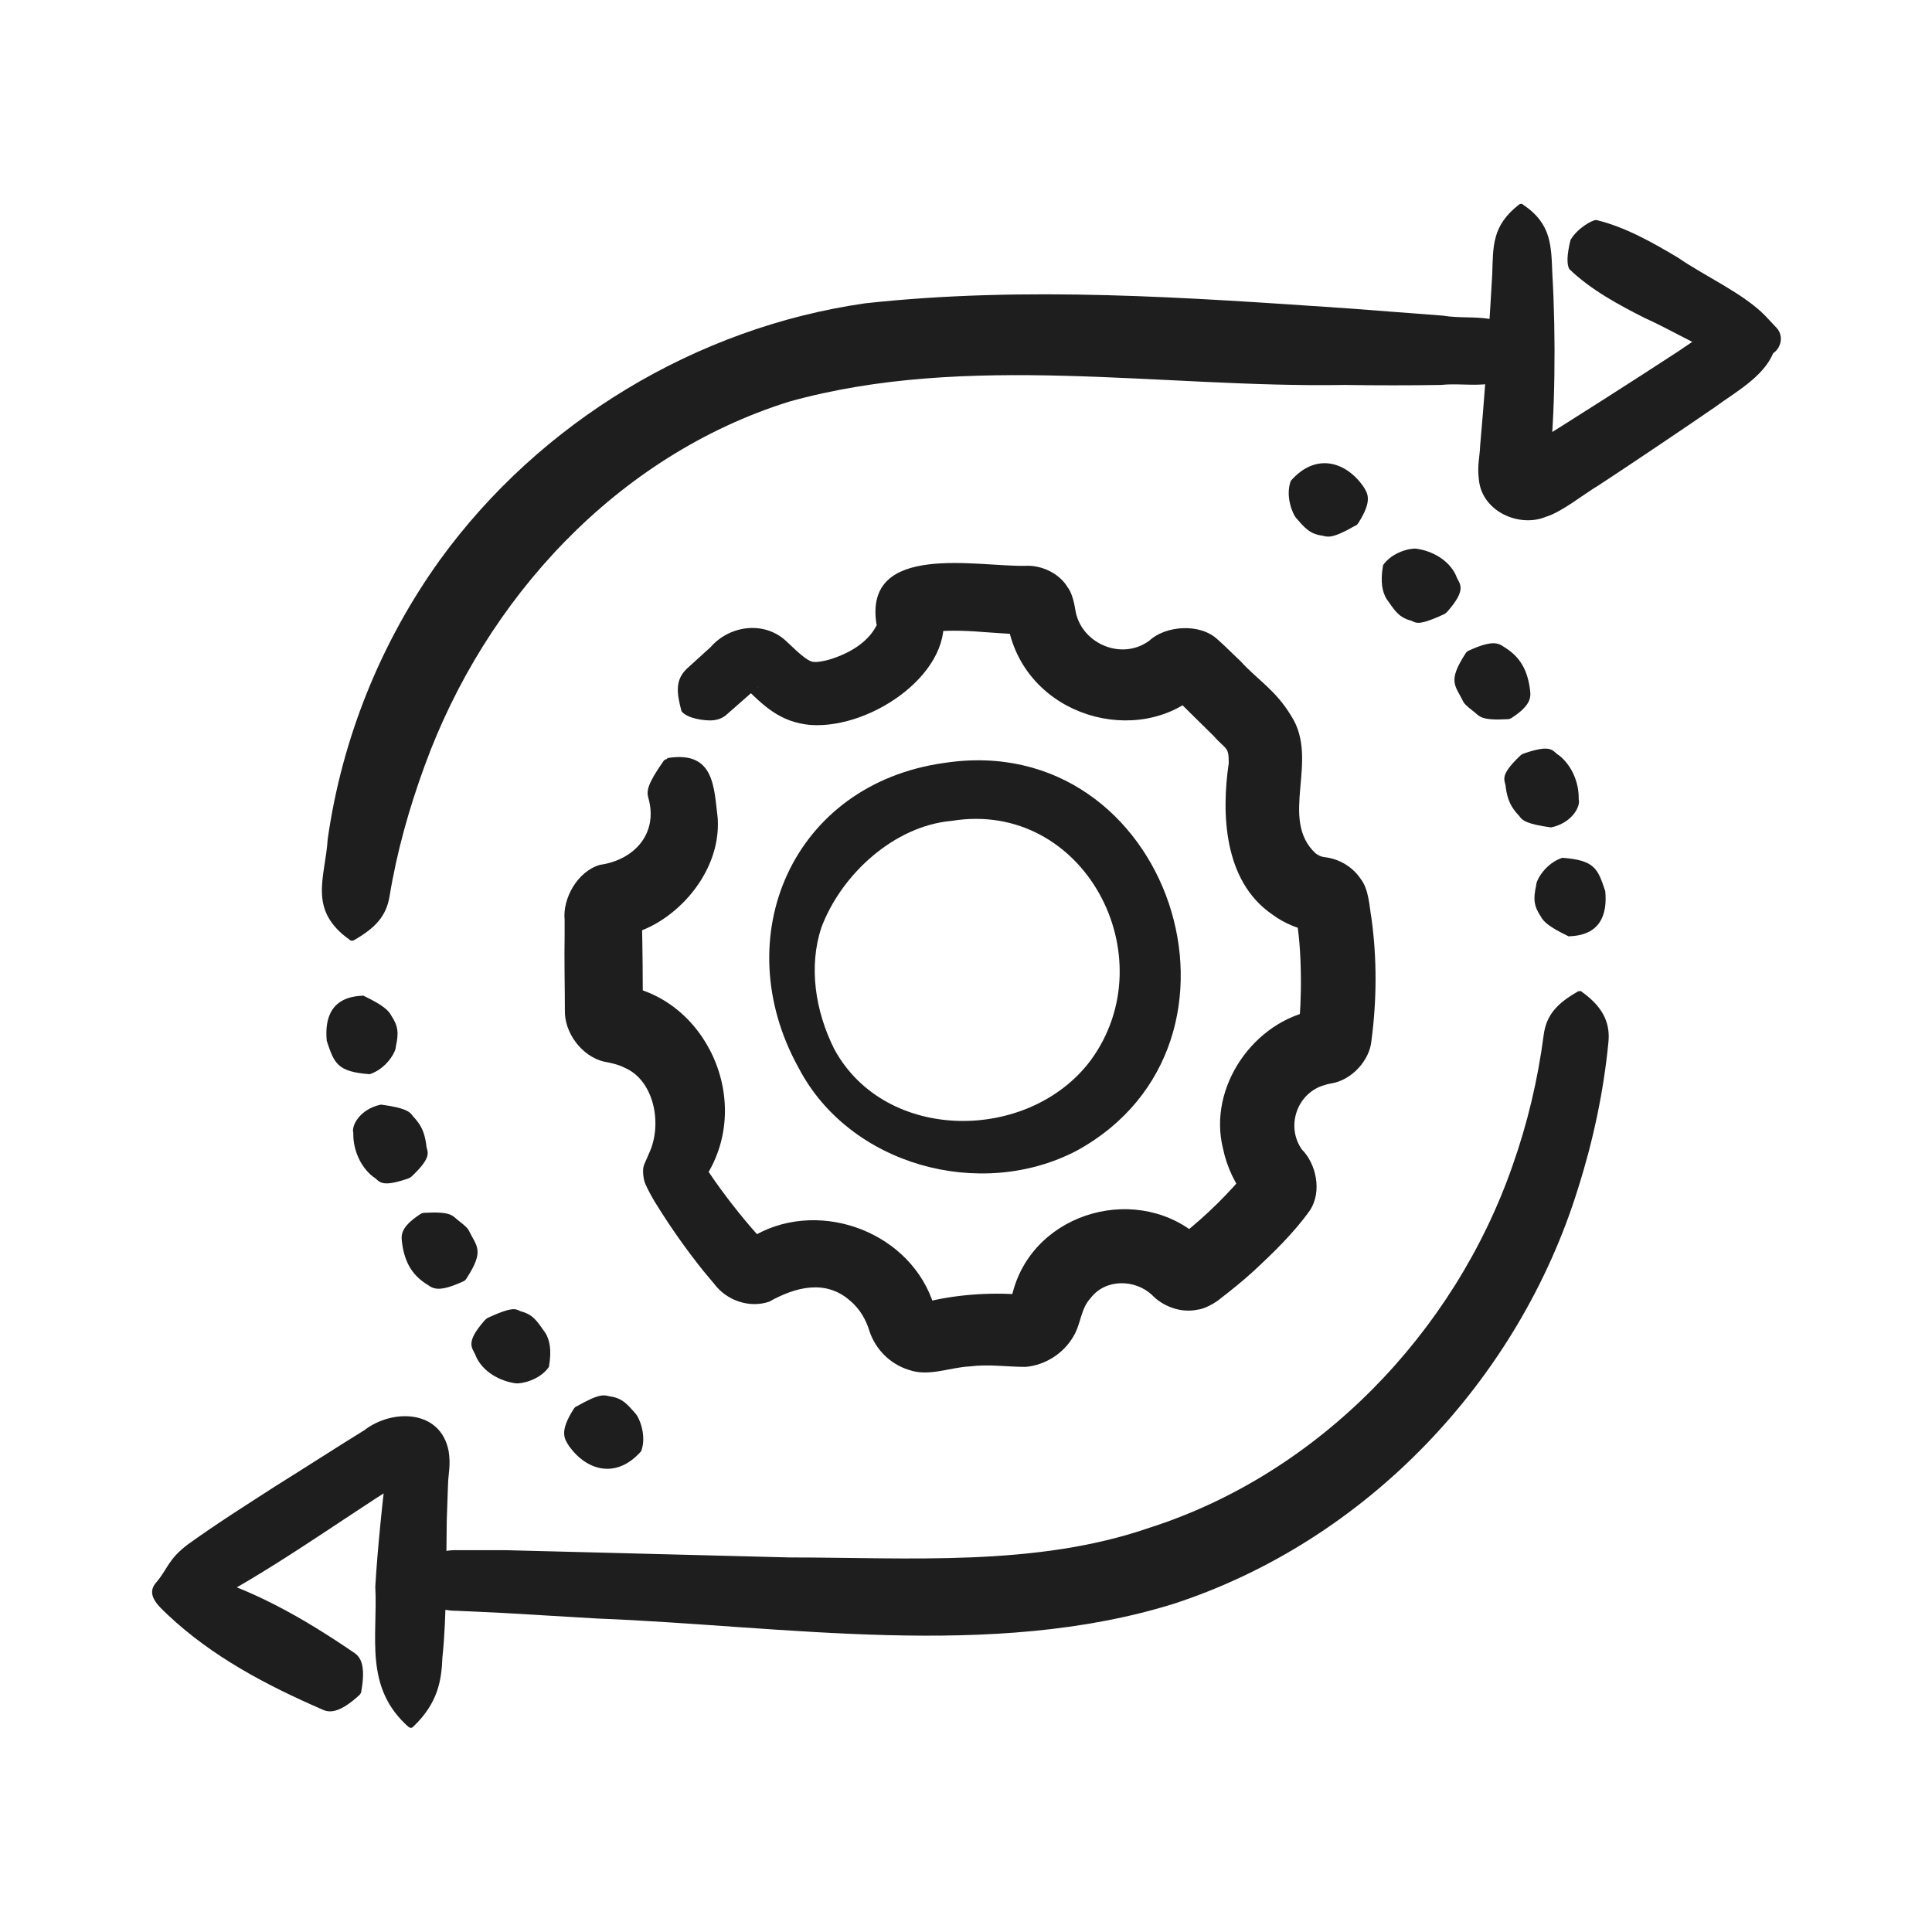<?xml version="1.0" encoding="UTF-8"?> <svg xmlns="http://www.w3.org/2000/svg" id="Layer_1" viewBox="0 0 80 80"><defs><style>.cls-1{fill:#1e1e1e;}</style></defs><path class="cls-1" d="m33.07,44.22c-3-5.41-.26-11.76,6.04-12.63,9.33-1.42,13.62,11.59,5.47,16.06-3.98,2.08-9.4.61-11.51-3.43h0Zm1.48-.77c2.12,3.89,8.06,3.86,10.61.46,3.15-4.29-.27-10.81-5.75-9.92-2.4.21-4.58,2.23-5.4,4.42-.53,1.61-.26,3.45.54,5.04h0Z"></path><path class="cls-1" d="m14.5,38.93c-1.78-1.25-1.03-2.58-.93-4.19.59-4.15,2.19-8.14,4.65-11.56,4.14-5.71,10.62-9.62,17.6-10.62,6.67-.73,13.37-.24,20.01.21,0,0,3.92.3,3.92.3,1.31.22,2.6-.32,3.9,1.42.04.05.04.12,0,.17-1.33,1.73-2.67,1.14-3.99,1.28-1.33.02-2.65.02-3.97,0-7.62.13-15.61-1.37-23.01.69-7.13,2.23-12.58,8.16-15.1,15.09-.64,1.75-1.15,3.56-1.45,5.4-.14.83-.6,1.31-1.47,1.81-.05.03-.12.03-.17,0h0Z"></path><path class="cls-1" d="m15.07,41.24c.79.38,1.02.6,1.13.81.3.45.31.75.19,1.29.01.2-.38.91-1.08,1.14-1.35-.1-1.47-.45-1.78-1.38-.09-.94.18-1.85,1.54-1.87h0Z"></path><path class="cls-1" d="m15.78,45.74c.97.13,1.19.28,1.31.47.35.37.48.65.56,1.18,0,.3.34.43-.6,1.32-.04.04-.1.07-.15.09-1.22.42-1.17.08-1.46-.08-.52-.41-.83-1.13-.81-1.81-.09-.3.28-.99,1.14-1.17h0Z"></path><path class="cls-1" d="m17.58,50.22c1.06-.06,1.15.11,1.34.27.18.15.35.26.47.42.35.72.69.85-.08,2.04-.03.05-.08.09-.13.11-.94.43-1.21.33-1.46.15-.26-.16-.52-.37-.71-.67-.19-.29-.3-.65-.35-1-.05-.35-.14-.69.75-1.27.05-.03.11-.05.16-.05h0Z"></path><path class="cls-1" d="m20.22,54.56c1.21-.56,1.15-.29,1.42-.24.49.15.65.47.96.9.14.26.26.63.13,1.38-.37.54-1.13.71-1.38.68-.65-.09-1.35-.47-1.64-1.11-.11-.35-.52-.5.37-1.51.04-.04.09-.08.14-.1h0Z"></path><path class="cls-1" d="m23.87,58.24c.99-.57,1.15-.47,1.38-.42.52.07.73.33,1.08.73.14.16.46.9.22,1.54-1.02,1.16-2.24.82-2.98-.2-.19-.3-.43-.58.18-1.54.03-.05.07-.09.12-.12h0Z"></path><path class="cls-1" d="m27.64,31.39c1.96-.32,1.92,1.23,2.08,2.5.15,2.42-2.01,4.52-3.81,4.82.33-.11.58-.4.64-.74.03-.3.01-.01.02.06.03.63.03,1.32.04,1.94,0,.35.01,1.44.01,1.78.03-.37-.34-.85-.73-.93,3.57.63,5.5,5.28,2.99,8.38,0,0,.24-.65.24-.65.05-.12-.05-.42-.06-.46.11.2.41.61.54.81.63.89,1.33,1.77,2.07,2.56.03.03.02.02,0,0-.09-.09-.2-.15-.32-.17-.15-.03-.33,0-.47.09,0,0,.18-.11.18-.11,2.64-1.67,6.44-.4,7.53,2.54.05.12.12.34.14.37-.05-.18-.26-.29-.45-.25,1.25-.32,2.69-.43,4.03-.32-.21-.03-.44.12-.48.32.02-.08.06-.29.11-.43.89-3.37,5.28-4.56,7.82-2.19,0,0,.18.17.18.17-.04-.04-.16-.14-.25-.18-.2-.1-.44-.14-.67-.09-.21.02-.55.28-.34.13,0,0,.24-.19.24-.19,1.02-.8,1.95-1.72,2.78-2.73-.26.31-.3.78-.11,1.14.04.09.2.28.09.15-.52-.62-.88-1.38-1.04-2.16-.63-2.53,1.28-5.3,3.86-5.73,0,0,.06-.01.06-.01.03,0,.04,0,0,0-.36.06-.7.39-.79.77.13-.97.17-3.32-.13-4.74,0-.03-.02-.09-.02-.11.07.45.51.84.92.86-.67-.06-1.35-.34-1.88-.74-1.99-1.38-2.09-4.16-1.78-6.25,0-.71-.1-.53-.64-1.14-.31-.31-1.12-1.1-1.42-1.4-.12-.14-.48-.42-.1-.16.23.11.5.1.72-.02-2.64,2.09-7.25.62-7.75-3.28-.05-.33,0,.12.13.25.15.24.5.45.77.43,0,0-.18,0-.18,0-.23-.01-1.46-.09-1.71-.11-.86-.07-1.6-.08-2.37.02.27,0,.76-.46.68-.9.58,2.45-2.85,4.9-5.44,4.73-1.29-.11-1.98-.83-2.75-1.58.04.04.09.07.14.09.13.05.29.03.4-.05.02,0,.07-.06,0,0-.17.13-1.07.94-1.25,1.09-.16.15-.37.25-.66.26-.28.01-.99-.07-1.23-.38-.21-.78-.26-1.3.22-1.76,0,0,.98-.89.98-.89.81-.93,2.28-1.11,3.19-.2.27.24.82.83,1.12.81.16.01.5-.05.8-.16.84-.29,1.47-.76,1.77-1.36.04-.08,0-.03,0-.01,0,0,0-.01-.01-.05-.52-3.39,4.17-2.36,6.16-2.4.66-.04,1.41.3,1.76.89.25.32.32,1,.31.89.19,1.41,1.9,2.18,3.07,1.32.66-.62,2.1-.75,2.84-.04.25.22.27.25.46.43,0,0,.48.46.48.46.73.8,1.44,1.18,2.1,2.27,1.18,1.84-.53,4.26,1.01,5.69.12.08.21.13.34.15.61.06,1.18.39,1.52.9.34.43.36,1.12.45,1.64.23,1.67.22,3.38,0,5.05-.07.83-.82,1.64-1.65,1.78-.14.02-.26.06-.39.1-1.07.37-1.5,1.71-.84,2.64.58.58.85,1.73.33,2.52-.67.94-1.51,1.75-2.35,2.53-.44.4-.91.78-1.38,1.14.03-.01-.49.39-.92.44-.68.15-1.44-.13-1.9-.62-.7-.64-1.91-.67-2.53.14-.42.45-.4,1.09-.72,1.6-.4.69-1.16,1.18-1.97,1.25-.77,0-1.54-.12-2.31-.02-.85.04-1.7.44-2.54.14-.76-.24-1.36-.84-1.61-1.58-.15-.5-.41-.95-.82-1.29-1.02-.89-2.27-.55-3.34.05-.82.28-1.76-.05-2.27-.73,0,0-.46-.55-.46-.55-.73-.91-1.4-1.87-2.01-2.86-.12-.2-.29-.51-.38-.72-.08-.16-.15-.59-.06-.81,0,0,.2-.46.2-.46.58-1.22.21-3.03-.99-3.55-.27-.14-.58-.21-.87-.26-.92-.22-1.65-1.2-1.62-2.14,0-.95-.03-2.13-.01-3.08,0,0,0-.65,0-.65-.09-.87.52-2.01,1.47-2.28,1.41-.2,2.41-1.29,2-2.76-.09-.29-.04-.59.62-1.53.03-.05.09-.08.14-.09h0Z"></path><path class="cls-1" d="m63.06,8.47c1.2.8,1.17,1.72,1.22,2.89.15,2.55.12,5.9-.14,8.06-.02-.47-.71-.93-1.04-.82.02,0,.12-.05.15-.07,1.82-1.13,4.42-2.79,6.21-3.96,0,0,1.17-.79,1.17-.79.32-.22.64-.46,1.02-.51,0,.03,0,.07.04.11,0,0,.35,1.56.35,1.56-1.24-.28-2.75-1.25-3.91-1.76-1.11-.56-2.26-1.18-3.15-2.04-.1-.19-.11-.54.05-1.2.28-.49.91-.84,1.07-.83,1.2.29,2.33.93,3.4,1.57,1.05.73,2.67,1.46,3.57,2.37,0,0,.49.52.49.52.3.32.21.82-.14,1.06-.41.99-1.6,1.63-2.41,2.23-1.19.82-3.61,2.45-4.82,3.24-.6.35-1.51,1.1-2.18,1.3-1.07.45-2.62-.19-2.77-1.51-.08-.64.03-.91.05-1.44,0,0,.12-1.41.12-1.41.12-1.41.3-4.26.38-5.68.04-1.16-.02-2.01,1.11-2.89.05-.04.12-.04.17,0h0Z"></path><path class="cls-1" d="m65.5,41.07c.99.7,1.17,1.42,1.1,2.1-.2,2.04-.63,4.06-1.25,6.02-2.46,7.96-8.76,14.6-16.72,17.21-7.54,2.36-16.17.92-23.89.62,0,0-3.88-.23-3.88-.23l-1.94-.09c-.65,0-1.28-.18-1.93-1.19-.03-.05-.03-.12,0-.17.65-1,1.32-1.17,1.98-1.15h1.97s3.93.1,3.93.1c0,0,7.8.2,7.8.2,4.98,0,10.22.4,14.93-1.23,7-2.24,12.62-8.07,15.03-14.99.62-1.75,1.05-3.57,1.29-5.41.11-.83.55-1.31,1.41-1.8.05-.03.12-.03.17,0h0Z"></path><path class="cls-1" d="m16.94,71.53c-1.89-1.65-1.29-3.75-1.4-5.83.09-1.57.33-3.87.5-5.14.02.34.52.72.78.67.07,0,.06,0,.04,0-.06,0-.28.17-.34.2-2.64,1.67-5.49,3.74-8.26,5.14,0,0-.33-1.46-.33-1.46,2.45.63,4.64,1.9,6.71,3.31.3.19.51.54.32,1.62-.01.06-.04.11-.08.15-.81.74-1.23.75-1.55.59-2.3-1-4.54-2.18-6.38-3.91-.37-.36-.96-.84-.46-1.37.46-.55.48-.94,1.29-1.55,1.21-.87,2.4-1.62,3.64-2.42.81-.5,2.88-1.83,3.67-2.31,1.13-.88,3.16-.88,3.49.88.09.6-.02.91-.03,1.41,0,0-.05,1.42-.05,1.42-.03,1.68,0,4.04-.18,5.69-.04.95-.17,1.89-1.22,2.89-.05.05-.12.05-.17,0h0Z"></path><path class="cls-1" d="m64.93,38.76c-.79-.38-1.02-.6-1.13-.81-.3-.45-.31-.75-.19-1.29-.01-.2.38-.91,1.08-1.14,1.35.1,1.47.45,1.78,1.38.09.94-.18,1.85-1.54,1.87h0Z"></path><path class="cls-1" d="m64.22,34.26c-.97-.13-1.19-.28-1.31-.47-.35-.37-.48-.65-.56-1.18,0-.3-.34-.43.6-1.32.04-.04.1-.07.15-.09,1.22-.42,1.17-.08,1.46.08.52.41.83,1.13.81,1.81.09.3-.28.99-1.14,1.17h0Z"></path><path class="cls-1" d="m62.42,29.78c-1.06.06-1.15-.11-1.34-.27-.18-.15-.35-.26-.47-.42-.35-.72-.69-.85.08-2.04.03-.05.08-.09.13-.11.94-.43,1.21-.33,1.46-.15.26.16.52.37.71.67.19.29.3.65.35,1,.05.35.14.69-.75,1.27-.05.03-.11.05-.16.05h0Z"></path><path class="cls-1" d="m59.78,25.44c-1.21.56-1.15.29-1.42.24-.49-.15-.65-.47-.96-.9-.14-.26-.26-.63-.13-1.38.38-.54,1.12-.71,1.38-.68.65.09,1.35.47,1.64,1.11.11.35.52.5-.37,1.51-.04.04-.09.08-.14.1h0Z"></path><path class="cls-1" d="m56.13,21.76c-.99.57-1.15.47-1.38.42-.52-.07-.73-.33-1.08-.73-.14-.16-.46-.9-.22-1.54,1.01-1.16,2.24-.82,2.98.2.19.3.43.58-.18,1.54-.03.05-.07.09-.12.12h0Z"></path></svg> 